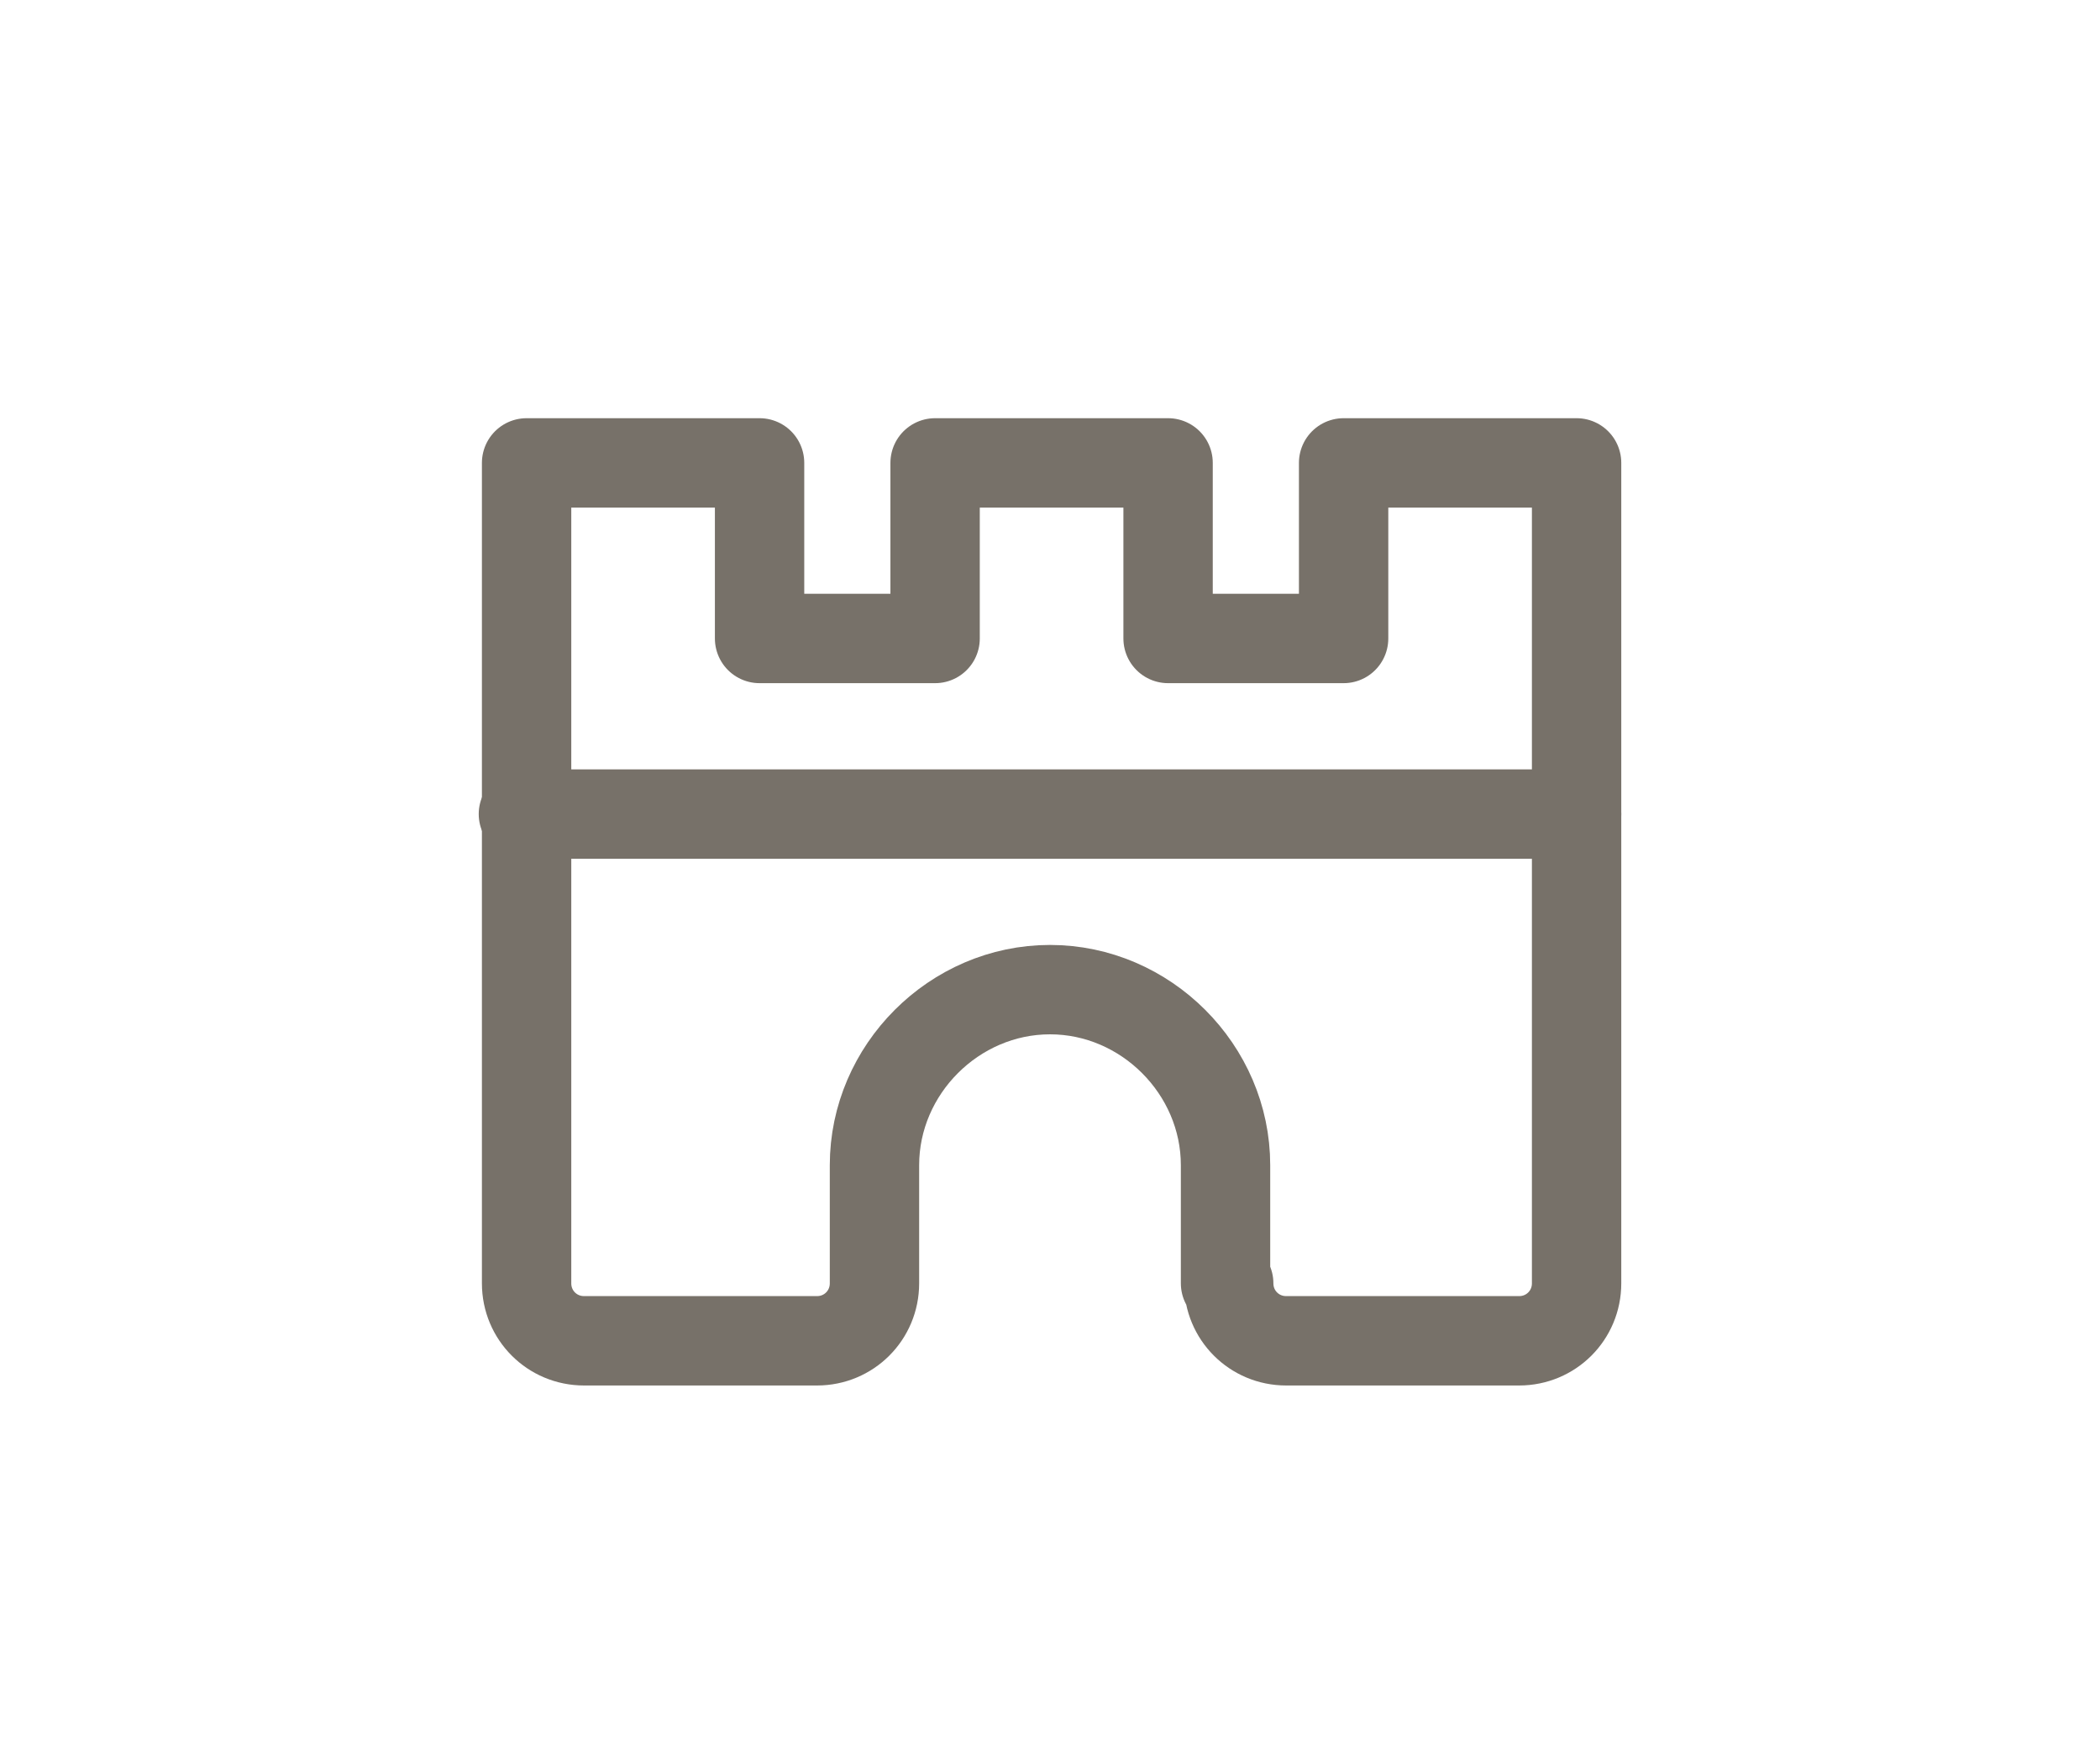 <?xml version="1.0" encoding="UTF-8"?>
<svg xmlns="http://www.w3.org/2000/svg" version="1.1" viewBox="0 0 65.8 54.7">
  <defs>
    <style>
      .cls-1, .cls-2 {
        fill: none;
      }

      .cls-2 {
        stroke: #777169;
        stroke-linecap: round;
        stroke-linejoin: round;
        stroke-width: 2.8px;
      }
    </style>
  </defs>
  <!-- Generator: Adobe Illustrator 28.6.0, SVG Export Plug-In . SVG Version: 1.2.0 Build 709)  -->
  <g>
    <g id="Layer_1">
      <path class="cls-1" d="M10.9,5.3h44v44H10.9V5.3Z"/>
      <path class="cls-2" d="M38.4,40.2v-3.7c0-3-2.5-5.5-5.5-5.5s-5.5,2.5-5.5,5.5h0v3.7c0,1-.8,1.8-1.8,1.8h-7.3c-1,0-1.8-.8-1.8-1.8,0,0,0,0,0,0V14.5h7.3v5.5h5.5v-5.5h7.3v5.5h5.5v-5.5h7.3v25.7c0,1-.8,1.8-1.8,1.8h-7.3c-1,0-1.8-.8-1.8-1.8Z"/>
      <line class="cls-2" x1="16.4" y1="25.5" x2="49.4" y2="25.5"/>
    </g>
  </g>
</svg>